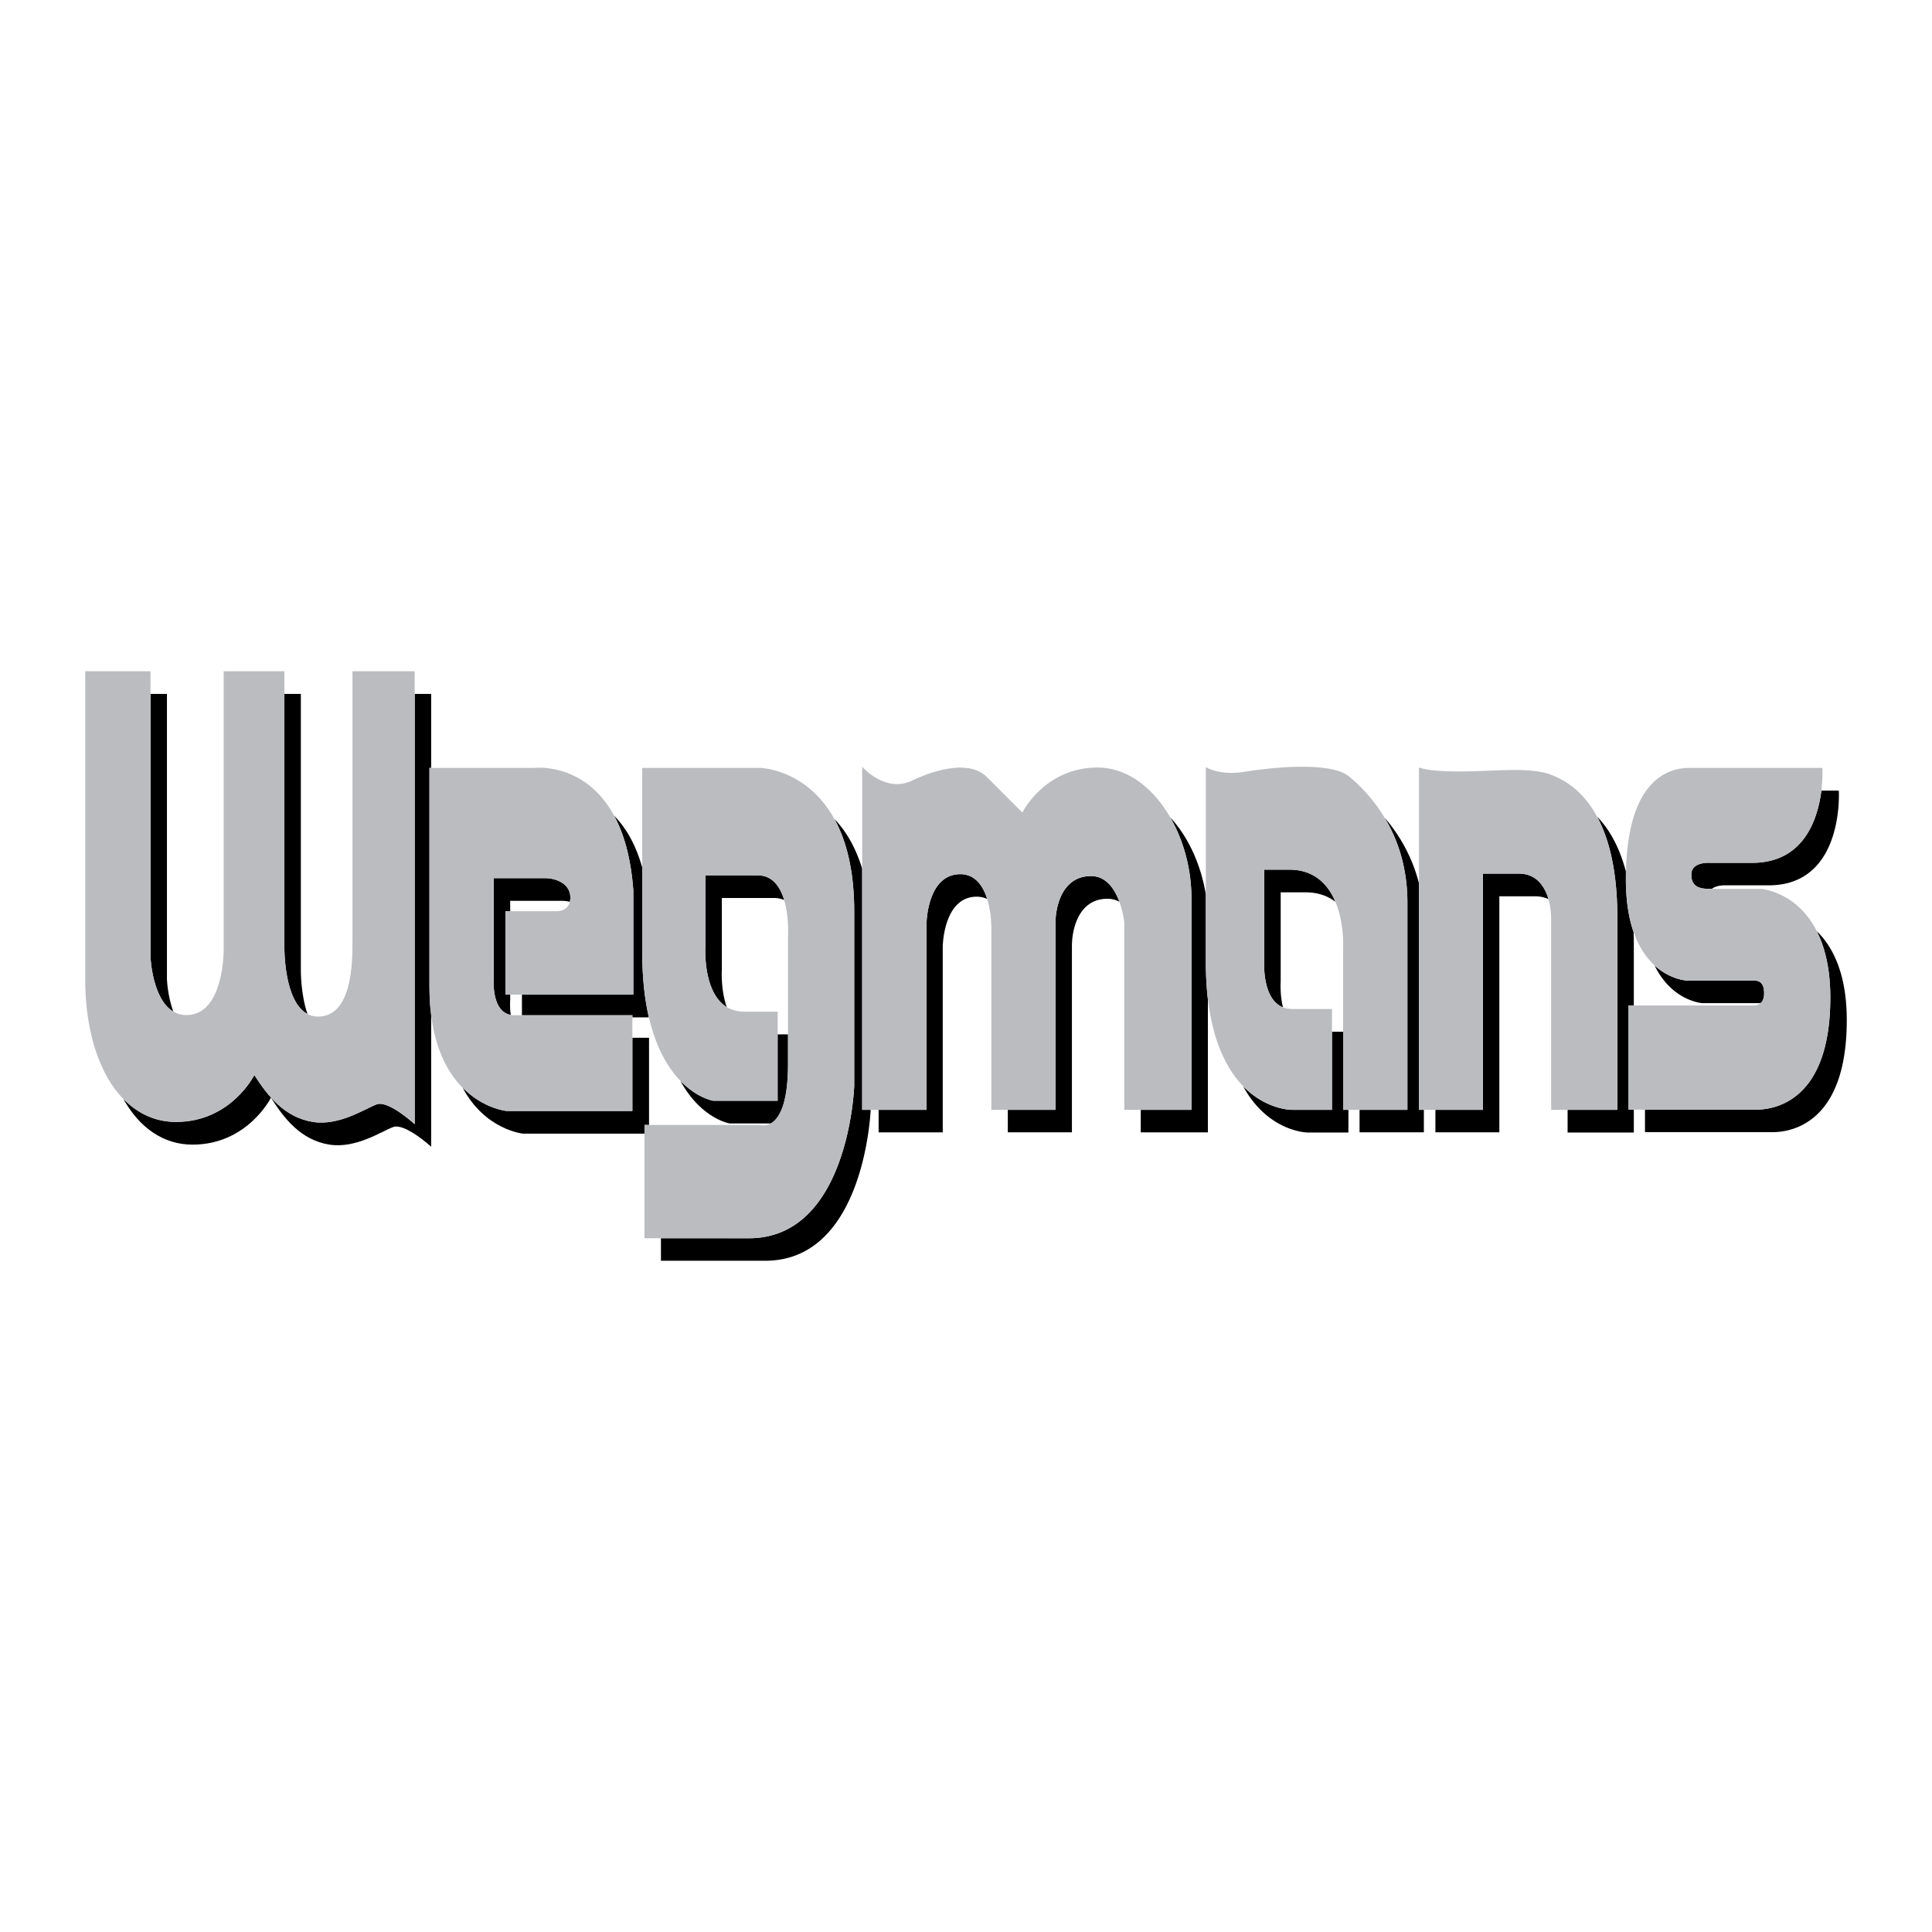 <svg xmlns="http://www.w3.org/2000/svg" width="2500" height="2500" viewBox="0 0 192.756 192.756"><g fill-rule="evenodd" clip-rule="evenodd"><path fill="#fff" d="M0 0h192.756v192.756H0V0z"/><path d="M111.682 89.972a2.424 2.424 0 0 0-1.189-.302c-2.869 0-3.547 3.019-3.547 4.717v18.585h-6.396v-2.244h4.754V92.123c0-1.698.68-4.717 3.547-4.717 1.547 0 2.378 1.34 2.831 2.566zM116.758 81.556c1.791 1.925 3.057 4.699 3.547 7.68v6.661c0 1.416.074 2.679.207 3.83v13.246h-6.699v-2.244h5.059V89.614c-.001-2.887-.776-5.756-2.114-8.058zM94.057 94.52v18.453h-6.396v-2.244h4.774V92.274c0-.604.208-5.057 3.377-5.057 1.51 0 2.284 1.208 2.68 2.472a2.557 2.557 0 0 0-1.039-.227c-3.169 0-3.396 4.472-3.396 5.058zM133.23 89.972c-.736-.566-1.699-.943-2.963-.943h-2.492v8.888s-.094 1.301.227 2.584c-2.188-.867-1.867-4.811-1.867-4.811v-8.925h2.49c2.547-.001 3.906 1.527 4.605 3.207zM138.154 81.594a16.042 16.042 0 0 1 3.416 6.528v22.606h.49v2.244h-6.416v-2.244h4.773V90.047c.001-3.585-1.017-6.378-2.263-8.453zM132.891 102.936h1.113v7.793h.527v2.264h-4.02s-3.943.02-6.49-4.623c2.32 2.377 4.85 2.359 4.85 2.359h4.02v-7.793zM159.344 81.481c1.096 1.113 2.17 2.83 2.869 5.453v.773c0 2.227.301 3.944.773 5.303 0 .264.02.509.02.792v6.51h-.529v10.396h.529v2.283H156.4v-2.264h4.963v-19.19c0-4.754-.867-7.924-2.019-10.056zM153.174 89.425h-3.584v23.548h-6.379v-2.244h4.736V87.161h3.586c1.811 0 2.604 1.339 2.963 2.547a3.174 3.174 0 0 0-1.322-.283zM175.648 100.086h-5.793s-3.02-.17-4.775-3.756c1.549 1.396 3.133 1.492 3.133 1.492h6.473c.584 0 1.32-.057 1.32 1.301 0 .49-.151.793-.358.963z"/><path d="M181.252 92.896c1.566 1.51 3 4.189 3 8.887 0 10.322-5.566 11.172-7.396 11.172H164.12v-2.246h11.094c1.832 0 7.398-.85 7.398-11.189-.001-2.907-.567-5.058-1.36-6.624zM181.723 78.876h1.736s.586 9.454-7 9.454h-4.246s-.904-.057-1.434.358h-.076c-1.037 0-1.961-.132-1.961-1.434s1.83-1.17 1.83-1.17h4.246c5.188.001 6.547-4.415 6.905-7.208zM78.245 89.802a2.456 2.456 0 0 0-1.019-.208h-5.208v7.115s-.132 2 .49 3.773c-2.415-1.49-2.132-6.02-2.132-6.02V87.33h5.208c1.51 0 2.265 1.17 2.661 2.472zM83.245 81.707c1.094 1.132 2.094 2.736 2.774 4.962v24.059h.849c-.076 1.471-1.057 15.057-10.51 15.057H65.942v-2.244h8.774c10 0 10.51-15.209 10.51-15.209v-17.36c0-4.189-.811-7.17-1.981-9.265z"/><path d="M77.584 103.199h1.038v2.963c0 4.094-.925 5.471-1.717 5.924h-4.114s-2.83-.453-4.906-4.244c1.679 1.734 3.264 1.98 3.264 1.98h6.435v-6.623zM56.847 89.972a3.276 3.276 0 0 0-.849-.094h-5.095v1.038h-.472v8.321h.472v.529s-.057.697.057 1.49c-2-.34-1.698-3.736-1.698-3.736v-9.906h5.095c1.132 0 2.547.547 2.547 1.943 0 .151-.019.302-.057.415z"/><path d="M61.262 81.368c1.113 1.132 2.132 2.773 2.812 5.17v8.435c0 2.604.246 4.754.661 6.528h-1.642v-.207h-11.02v-2.057h11.114V88.821c-.245-3.283-.962-5.698-1.925-7.453zM63.093 103.539h1.661v8.699H64.3v.867H52.186s-3.792-.357-6.038-4.604c2.076 2.131 4.396 2.34 4.396 2.34h12.548v-7.302h.001zM28.374 69.235h1.642V96.84s-.019 2.359.66 4.322c-2.358-1.246-2.302-6.586-2.302-6.586V69.235zM15.014 69.235h1.642V97.69s.056 1.68.642 3.246c-2.133-1.266-2.284-5.473-2.284-5.473V69.235z"/><path d="M27.034 109.52s-2.34 4.68-7.831 4.68c-2.925 0-5.321-1.717-6.906-4.584 1.434 1.49 3.208 2.32 5.264 2.32 5.491 0 7.812-4.68 7.812-4.68 1.321 2.057 3 4.227 5.85 4.68 2.623.416 5.189-1.32 6.359-1.754 1.17-.436 3.793 1.98 3.793 1.98V69.235h1.642v7.377h-.17v21.851c0 1.02.057 1.926.17 2.773v13.172s-2.623-2.396-3.793-1.963-3.717 2.17-6.359 1.754c-2.85-.451-4.53-2.623-5.831-4.679z"/><path d="M92.435 92.274v18.455h-6.416V76.5s2.283 2.642 4.944 1.396c2.623-1.264 5.868-2 7.49-.377l3.549 3.548s2.207-4.491 7.51-4.491c5.301 0 9.359 6.472 9.359 13.039v21.115h-6.699V92.047s-.453-4.642-3.322-4.642c-2.867 0-3.547 3.019-3.547 4.717v18.605h-6.396v-18.17s.076-5.34-3.094-5.34c-3.171 0-3.378 4.453-3.378 5.057zM128.928 100.67h3.963v10.059h-4.02s-8.566.057-8.566-14.832v-19.36s1.377.868 3.793.472c2.434-.396 8.584-1.113 10.49.453 1.906 1.566 5.83 5.566 5.83 12.586v20.681h-6.414V94.5s.396-7.736-5.379-7.736h-2.49v8.925s-.397 4.981 2.793 4.981zM151.533 87.161h-3.586v23.568h-6.377V76.556s.641.415 4 .415c3.377 0 7.037-.491 9.113.302 2.076.773 6.68 3.283 6.68 14.265v19.19h-6.604V91.614c.001 0 .077-4.453-3.226-4.453zM168.553 76.612h13.266s.584 9.473-7 9.473h-4.246s-1.83-.132-1.83 1.17.924 1.434 1.961 1.434h5.039s6.869.528 6.869 10.831c0 10.34-5.566 11.189-7.398 11.189h-12.736v-10.396h12.342s1.188.188 1.188-1.189c0-1.357-.736-1.301-1.32-1.301h-6.473s-6-.303-6-10.115c-.002-9.793 4.111-11.096 6.338-11.096zM74.263 100.936h3.321v8.887H71.15s-7.076-1.133-7.076-14.85v-18.36h11.774s9.378.208 9.378 14.359v17.36s-.509 15.209-10.51 15.209H64.3v-11.303h11.548s2.774.961 2.774-6.076V93.331s.359-6-3.038-6h-5.208v7.132c0-.001-.415 6.473 3.887 6.473zM51.299 101.293h11.793v9.549H50.544s-7.698-.717-7.698-12.379V76.612H53.3s8.906-1.094 9.887 12.208v10.416H50.432v-8.321h5.113s1.359.056 1.359-1.359c0-1.396-1.415-1.943-2.547-1.943h-5.095v9.906c0 .001-.34 3.774 2.037 3.774zM25.373 107.256s-2.321 4.68-7.812 4.68c-5.472 0-9.057-5.906-9.057-14.246V66.97h6.51v28.493s.227 5.812 3.585 5.812 3.717-5.171 3.717-6.548V66.97h6.057v27.606s-.076 6.85 3.358 6.85 3.434-5.529 3.434-7.435V66.97h6.208v45.192s-2.623-2.416-3.793-1.98c-1.17.434-3.736 2.17-6.359 1.754-2.847-.454-4.527-2.624-5.848-4.68z" fill="#bbbcbf"/></g></svg>